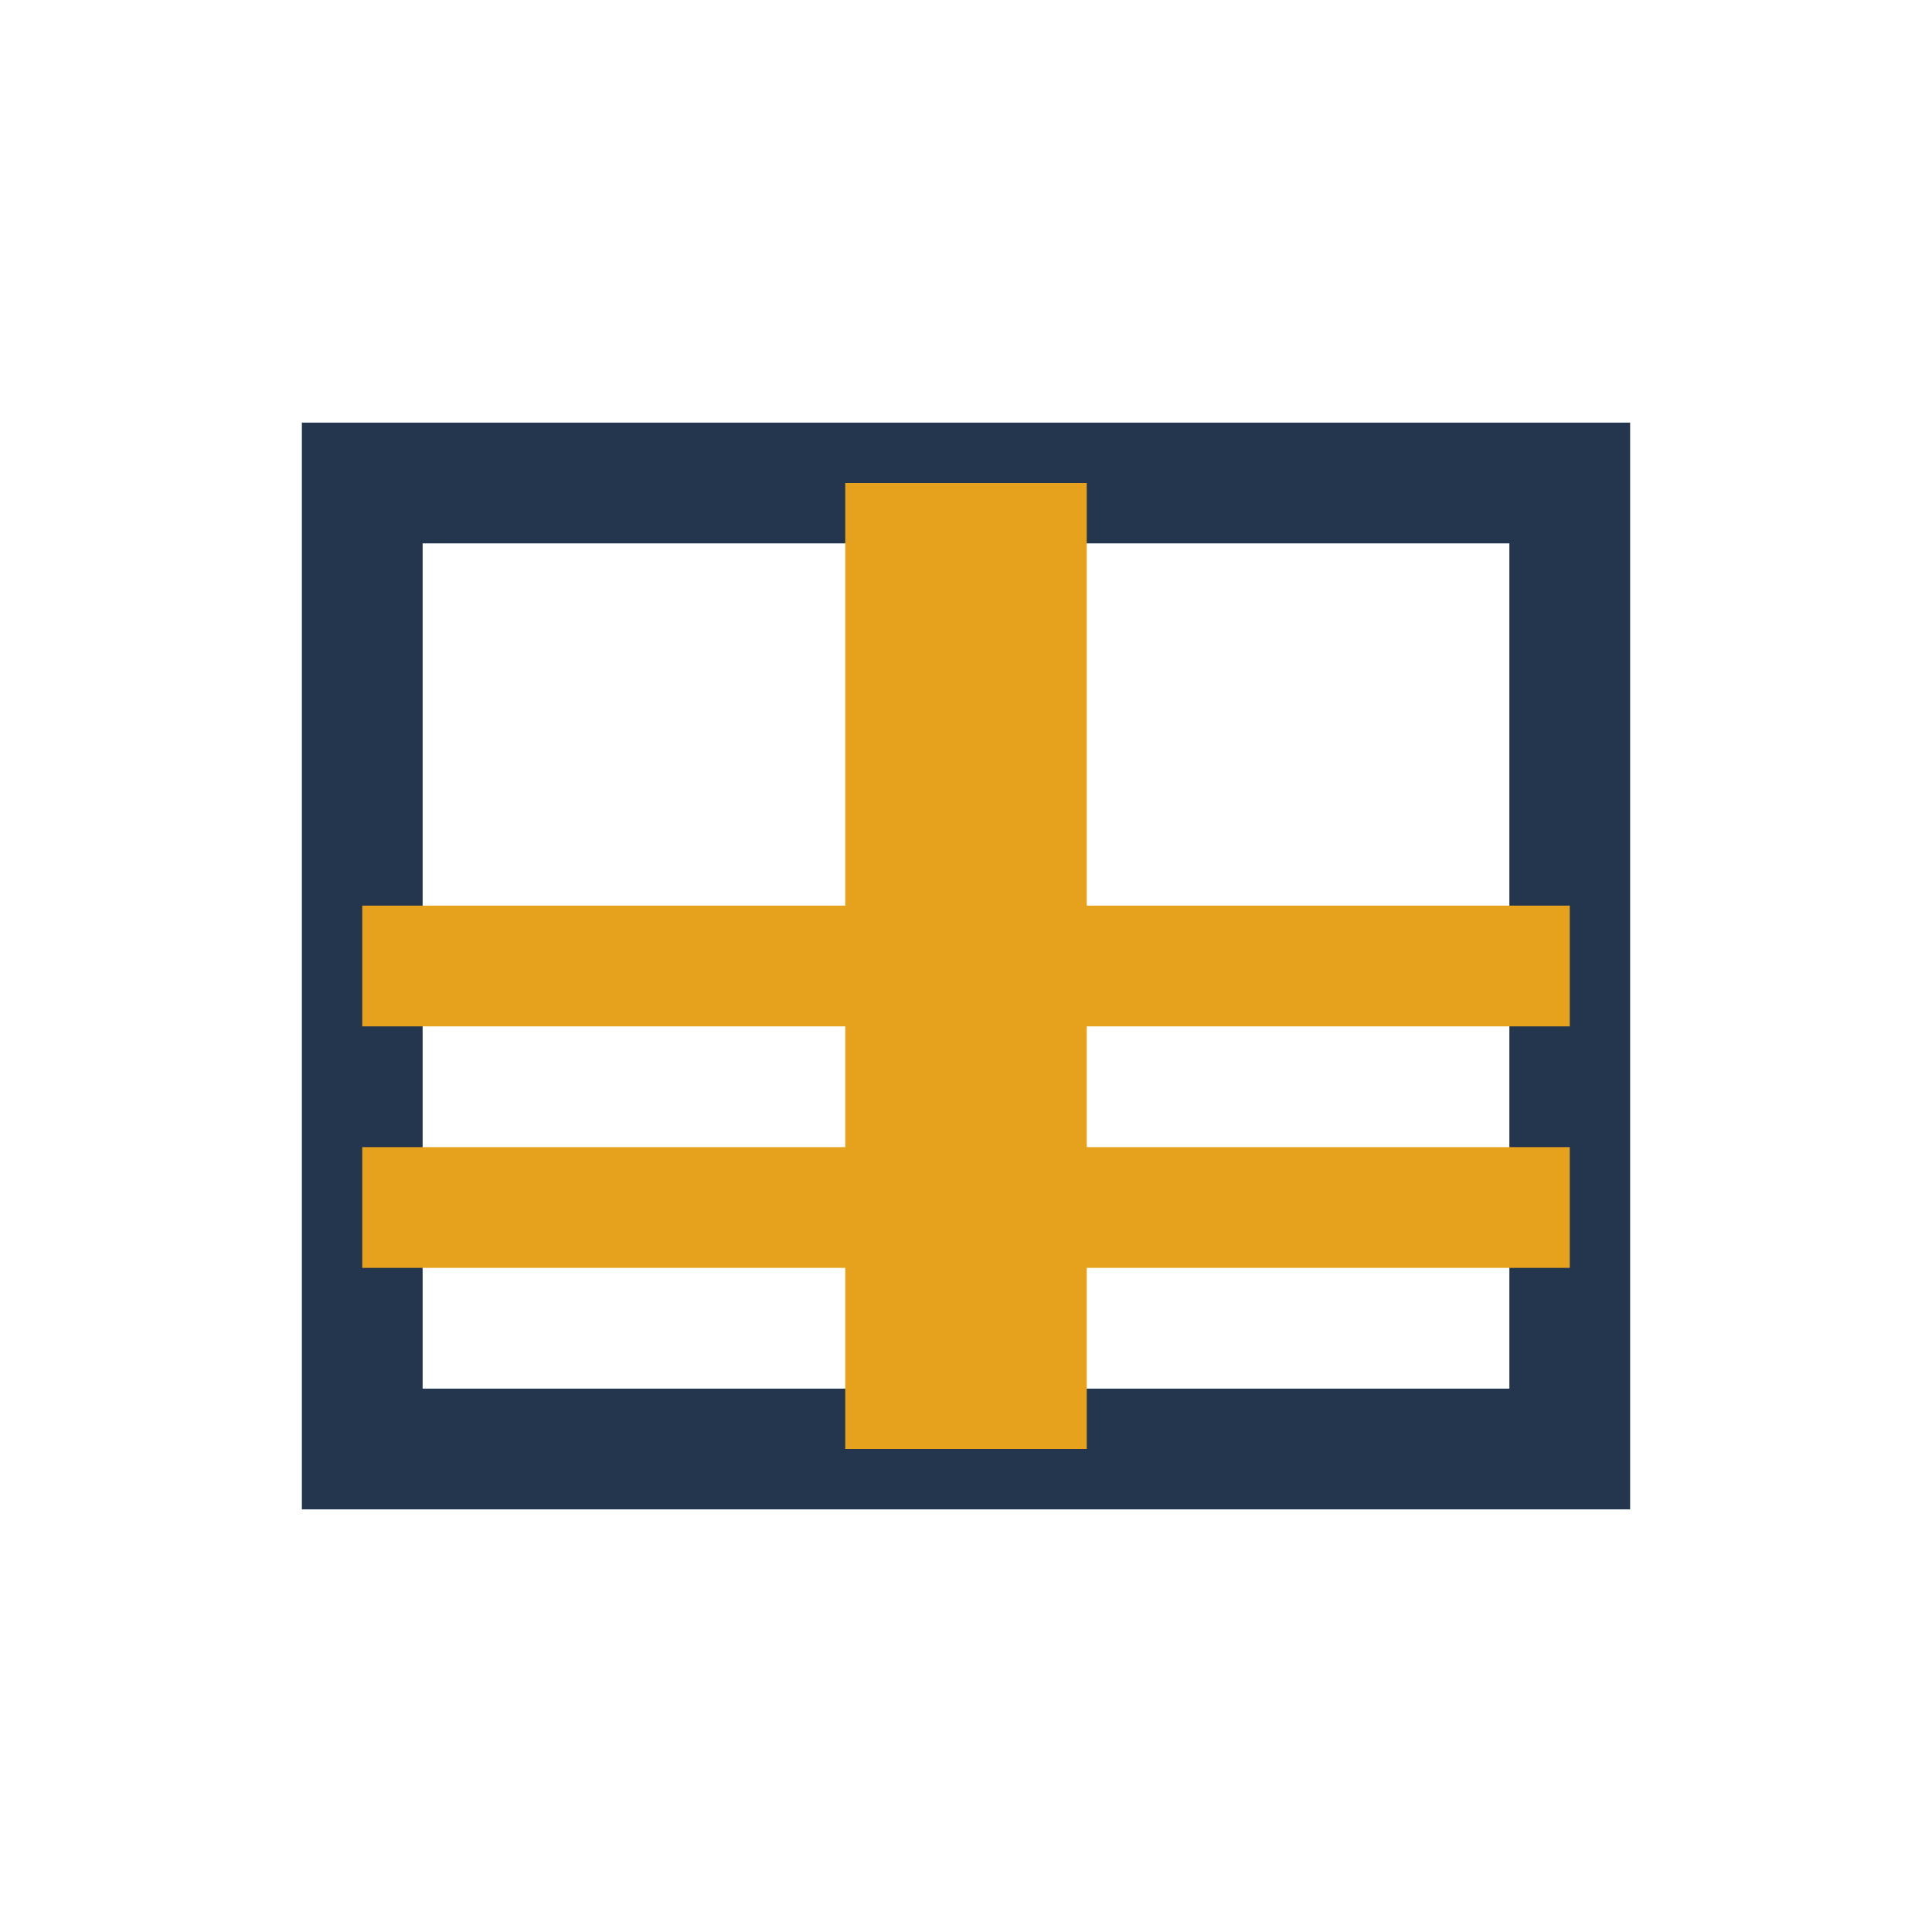 <?xml version="1.0" encoding="UTF-8"?>
<svg xmlns="http://www.w3.org/2000/svg" width="32" height="32" viewBox="0 0 32 32"><rect x="6" y="8" width="20" height="16" fill="none" stroke="#23364d" stroke-width="2"/><path d="M6 16h20M6 20h20" stroke="#e7a21d" stroke-width="2"/><rect x="14" y="8" width="4" height="16" fill="#e7a21d"/></svg>